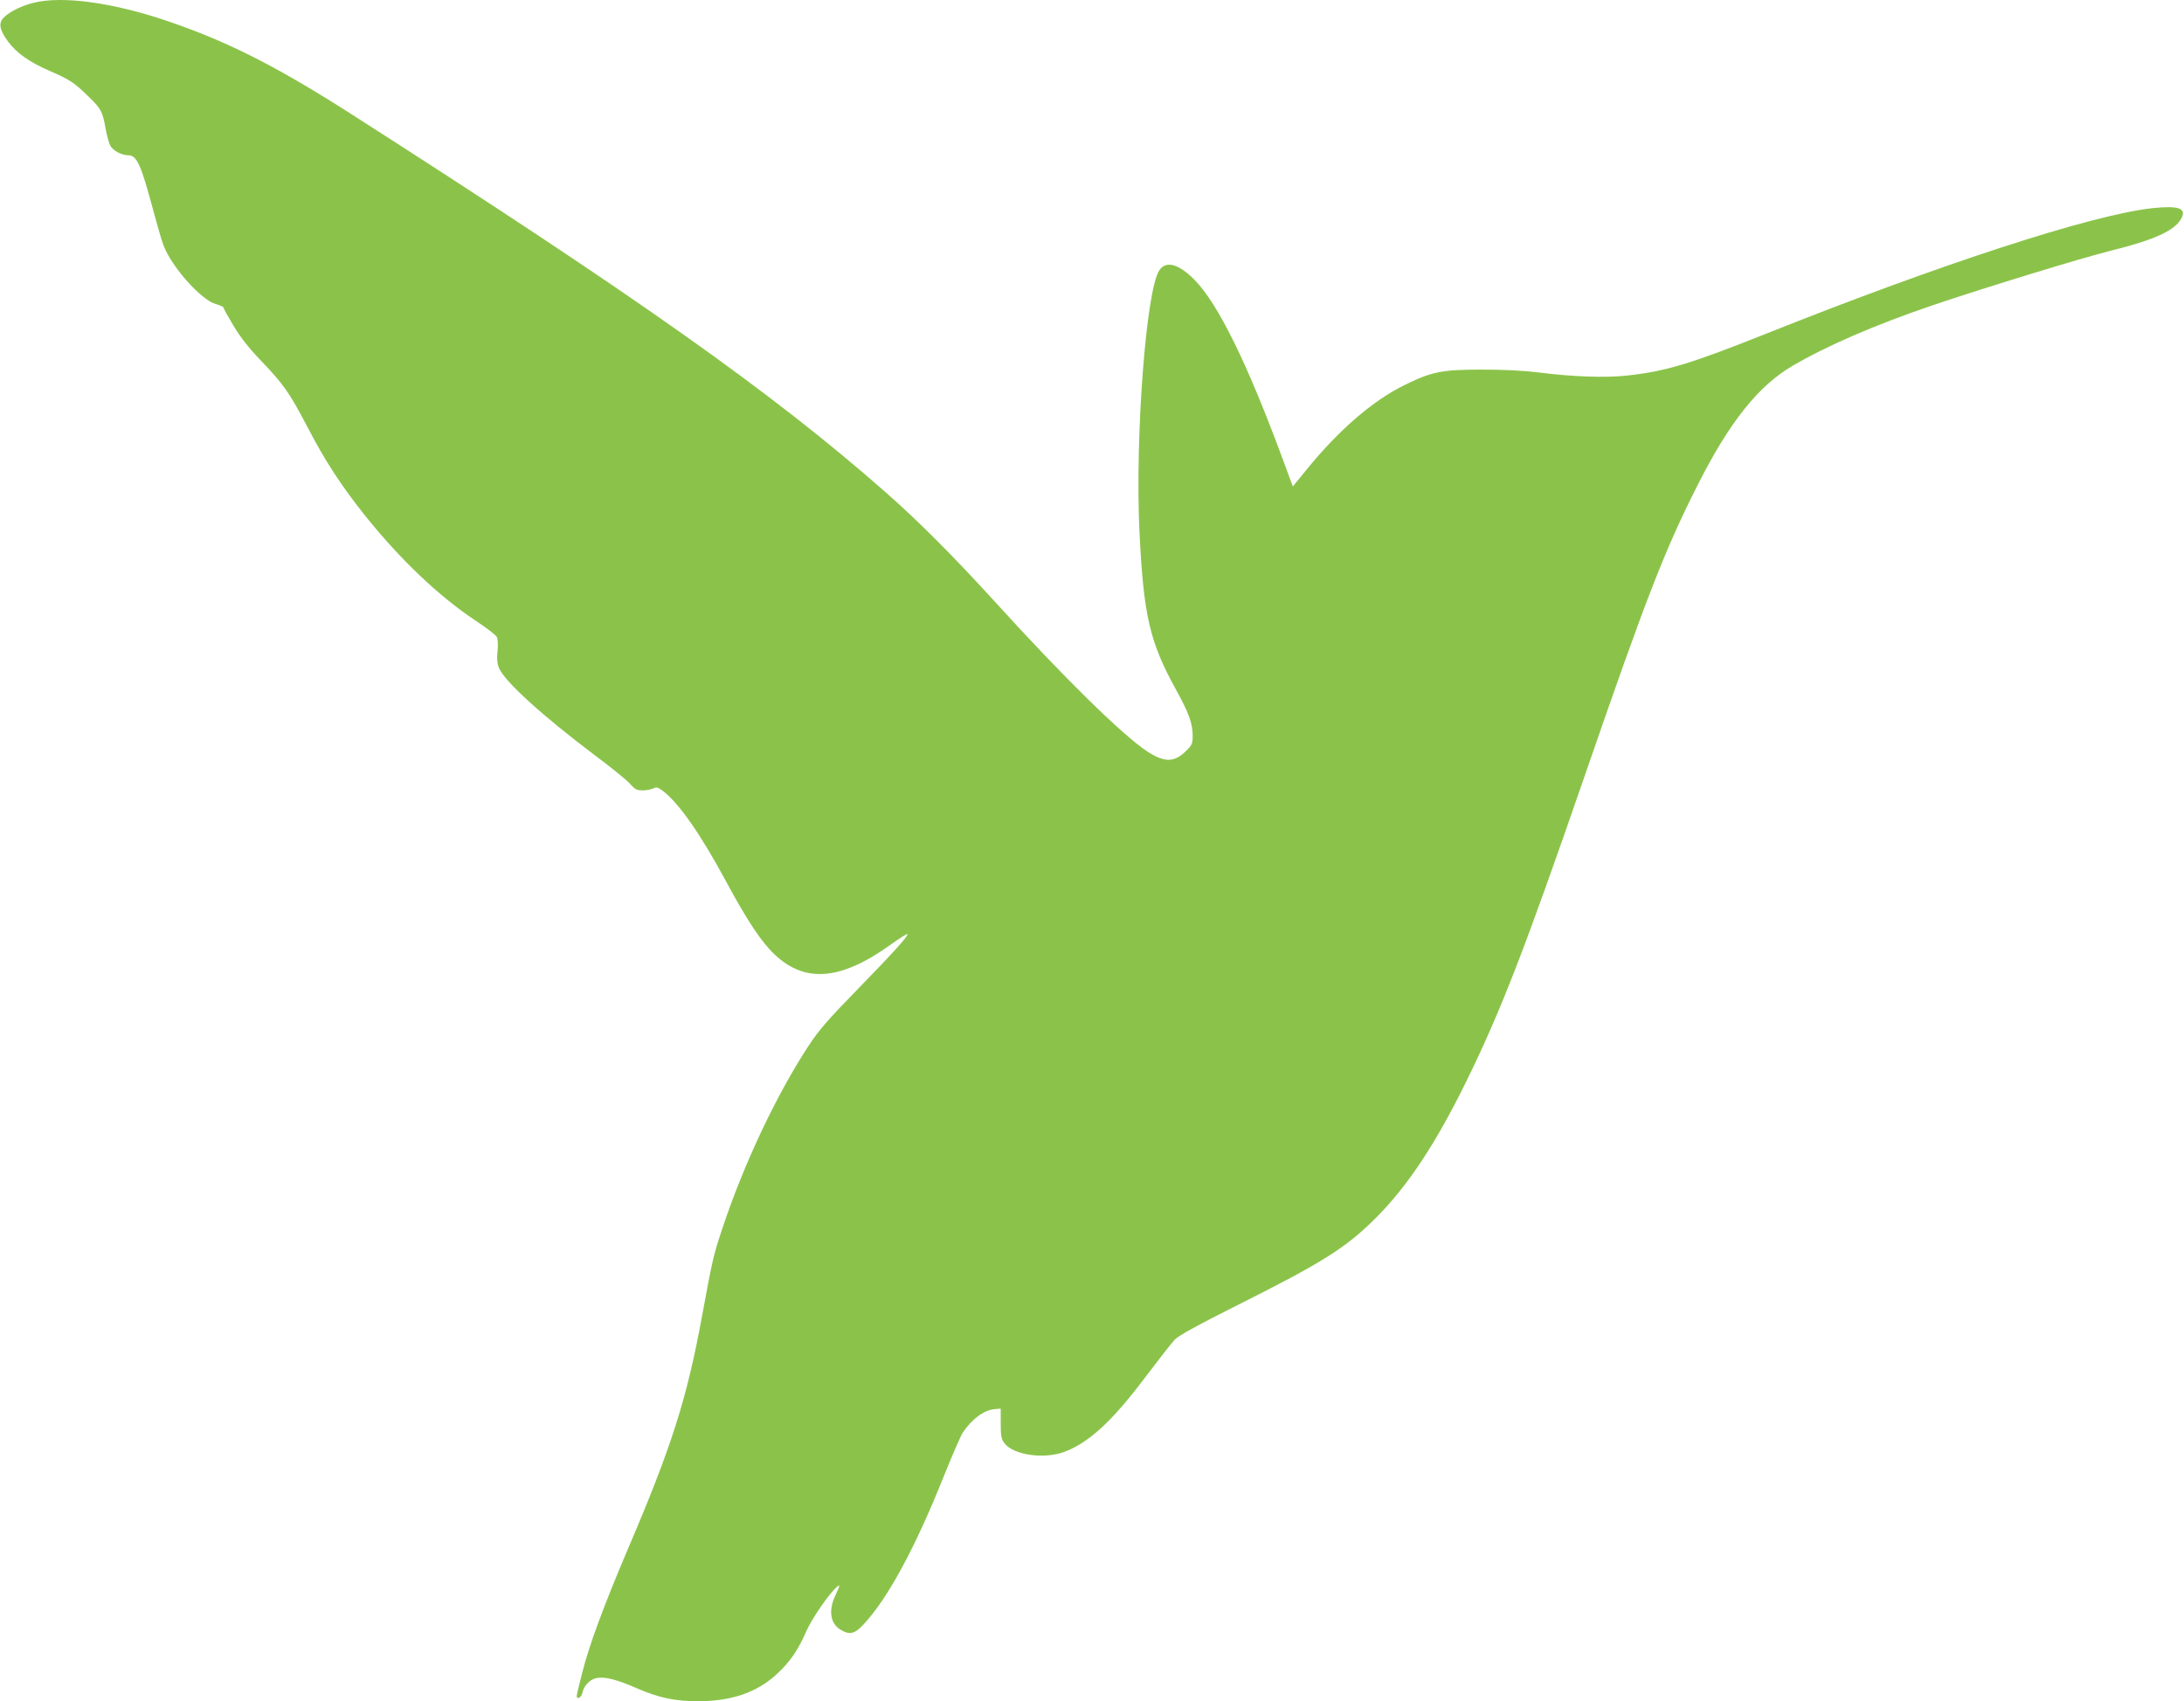 <?xml version="1.0" standalone="no"?>
<!DOCTYPE svg PUBLIC "-//W3C//DTD SVG 20010904//EN"
 "http://www.w3.org/TR/2001/REC-SVG-20010904/DTD/svg10.dtd">
<svg version="1.0" xmlns="http://www.w3.org/2000/svg"
 width="1280pt" height="997pt" viewBox="0 0 1280 997"
 preserveAspectRatio="xMidYMid meet">
<g transform="translate(0,997) scale(0.1,-0.1)"
fill="#8bc34a" stroke="none">
<path d="M198 9954 c-71 -17 -145 -54 -177 -88 -31 -33 -24 -71 25 -138 51
-69 126 -122 244 -173 122 -53 145 -69 232 -154 71 -69 80 -86 98 -191 7 -35
18 -77 26 -93 16 -30 67 -57 107 -57 49 0 74 -57 146 -326 22 -82 48 -173 59
-201 48 -128 222 -322 307 -345 25 -7 45 -16 45 -21 0 -5 26 -52 58 -105 39
-66 89 -130 158 -202 138 -144 170 -191 274 -389 106 -204 200 -348 343 -527
205 -255 431 -470 644 -611 62 -41 118 -84 124 -95 7 -14 9 -44 5 -84 -5 -46
-2 -73 9 -100 33 -78 256 -281 565 -513 91 -68 181 -141 201 -163 31 -35 41
-40 77 -40 22 0 50 6 62 12 17 9 26 6 55 -15 94 -72 220 -252 370 -530 124
-230 207 -355 284 -428 179 -170 389 -153 681 57 51 37 95 64 98 62 8 -9 -78
-104 -297 -329 -168 -172 -222 -234 -283 -327 -187 -286 -377 -687 -503 -1065
-55 -165 -58 -180 -120 -515 -89 -487 -178 -767 -438 -1375 -140 -329 -226
-562 -266 -723 -17 -66 -31 -126 -31 -131 0 -24 28 -9 33 17 9 44 44 80 84 88
49 9 117 -8 240 -62 125 -54 220 -74 354 -74 197 0 347 52 464 161 77 72 122
138 171 250 33 75 135 222 179 259 20 17 19 11 -10 -52 -40 -86 -29 -162 30
-198 53 -33 83 -27 135 29 142 151 303 448 470 866 51 127 102 244 113 260 56
82 125 132 189 137 l33 3 0 -87 c0 -72 3 -91 21 -115 52 -70 231 -96 351 -52
145 54 283 181 480 444 75 99 150 195 167 213 22 24 131 84 368 203 507 254
643 340 823 523 179 182 341 427 515 781 205 417 345 777 700 1805 360 1043
469 1322 663 1704 183 362 353 575 551 691 203 119 485 241 823 356 313 106
873 277 1041 319 259 64 380 119 417 191 31 59 -17 75 -171 59 -355 -39 -1237
-326 -2269 -738 -442 -176 -582 -218 -810 -243 -128 -14 -319 -7 -515 18 -88
11 -205 17 -335 17 -235 0 -296 -12 -460 -94 -181 -90 -378 -260 -564 -488
l-84 -103 -62 168 c-207 559 -377 904 -514 1043 -93 94 -168 115 -207 55 -77
-117 -142 -974 -116 -1527 24 -495 59 -649 216 -933 74 -134 96 -195 96 -268
0 -44 -4 -54 -38 -87 -69 -69 -126 -70 -228 -4 -144 95 -487 431 -885 869
-260 285 -456 481 -654 655 -667 586 -1453 1141 -3138 2219 -447 285 -738 430
-1106 551 -301 98 -581 134 -743 94z"/>
</g>
</svg>
